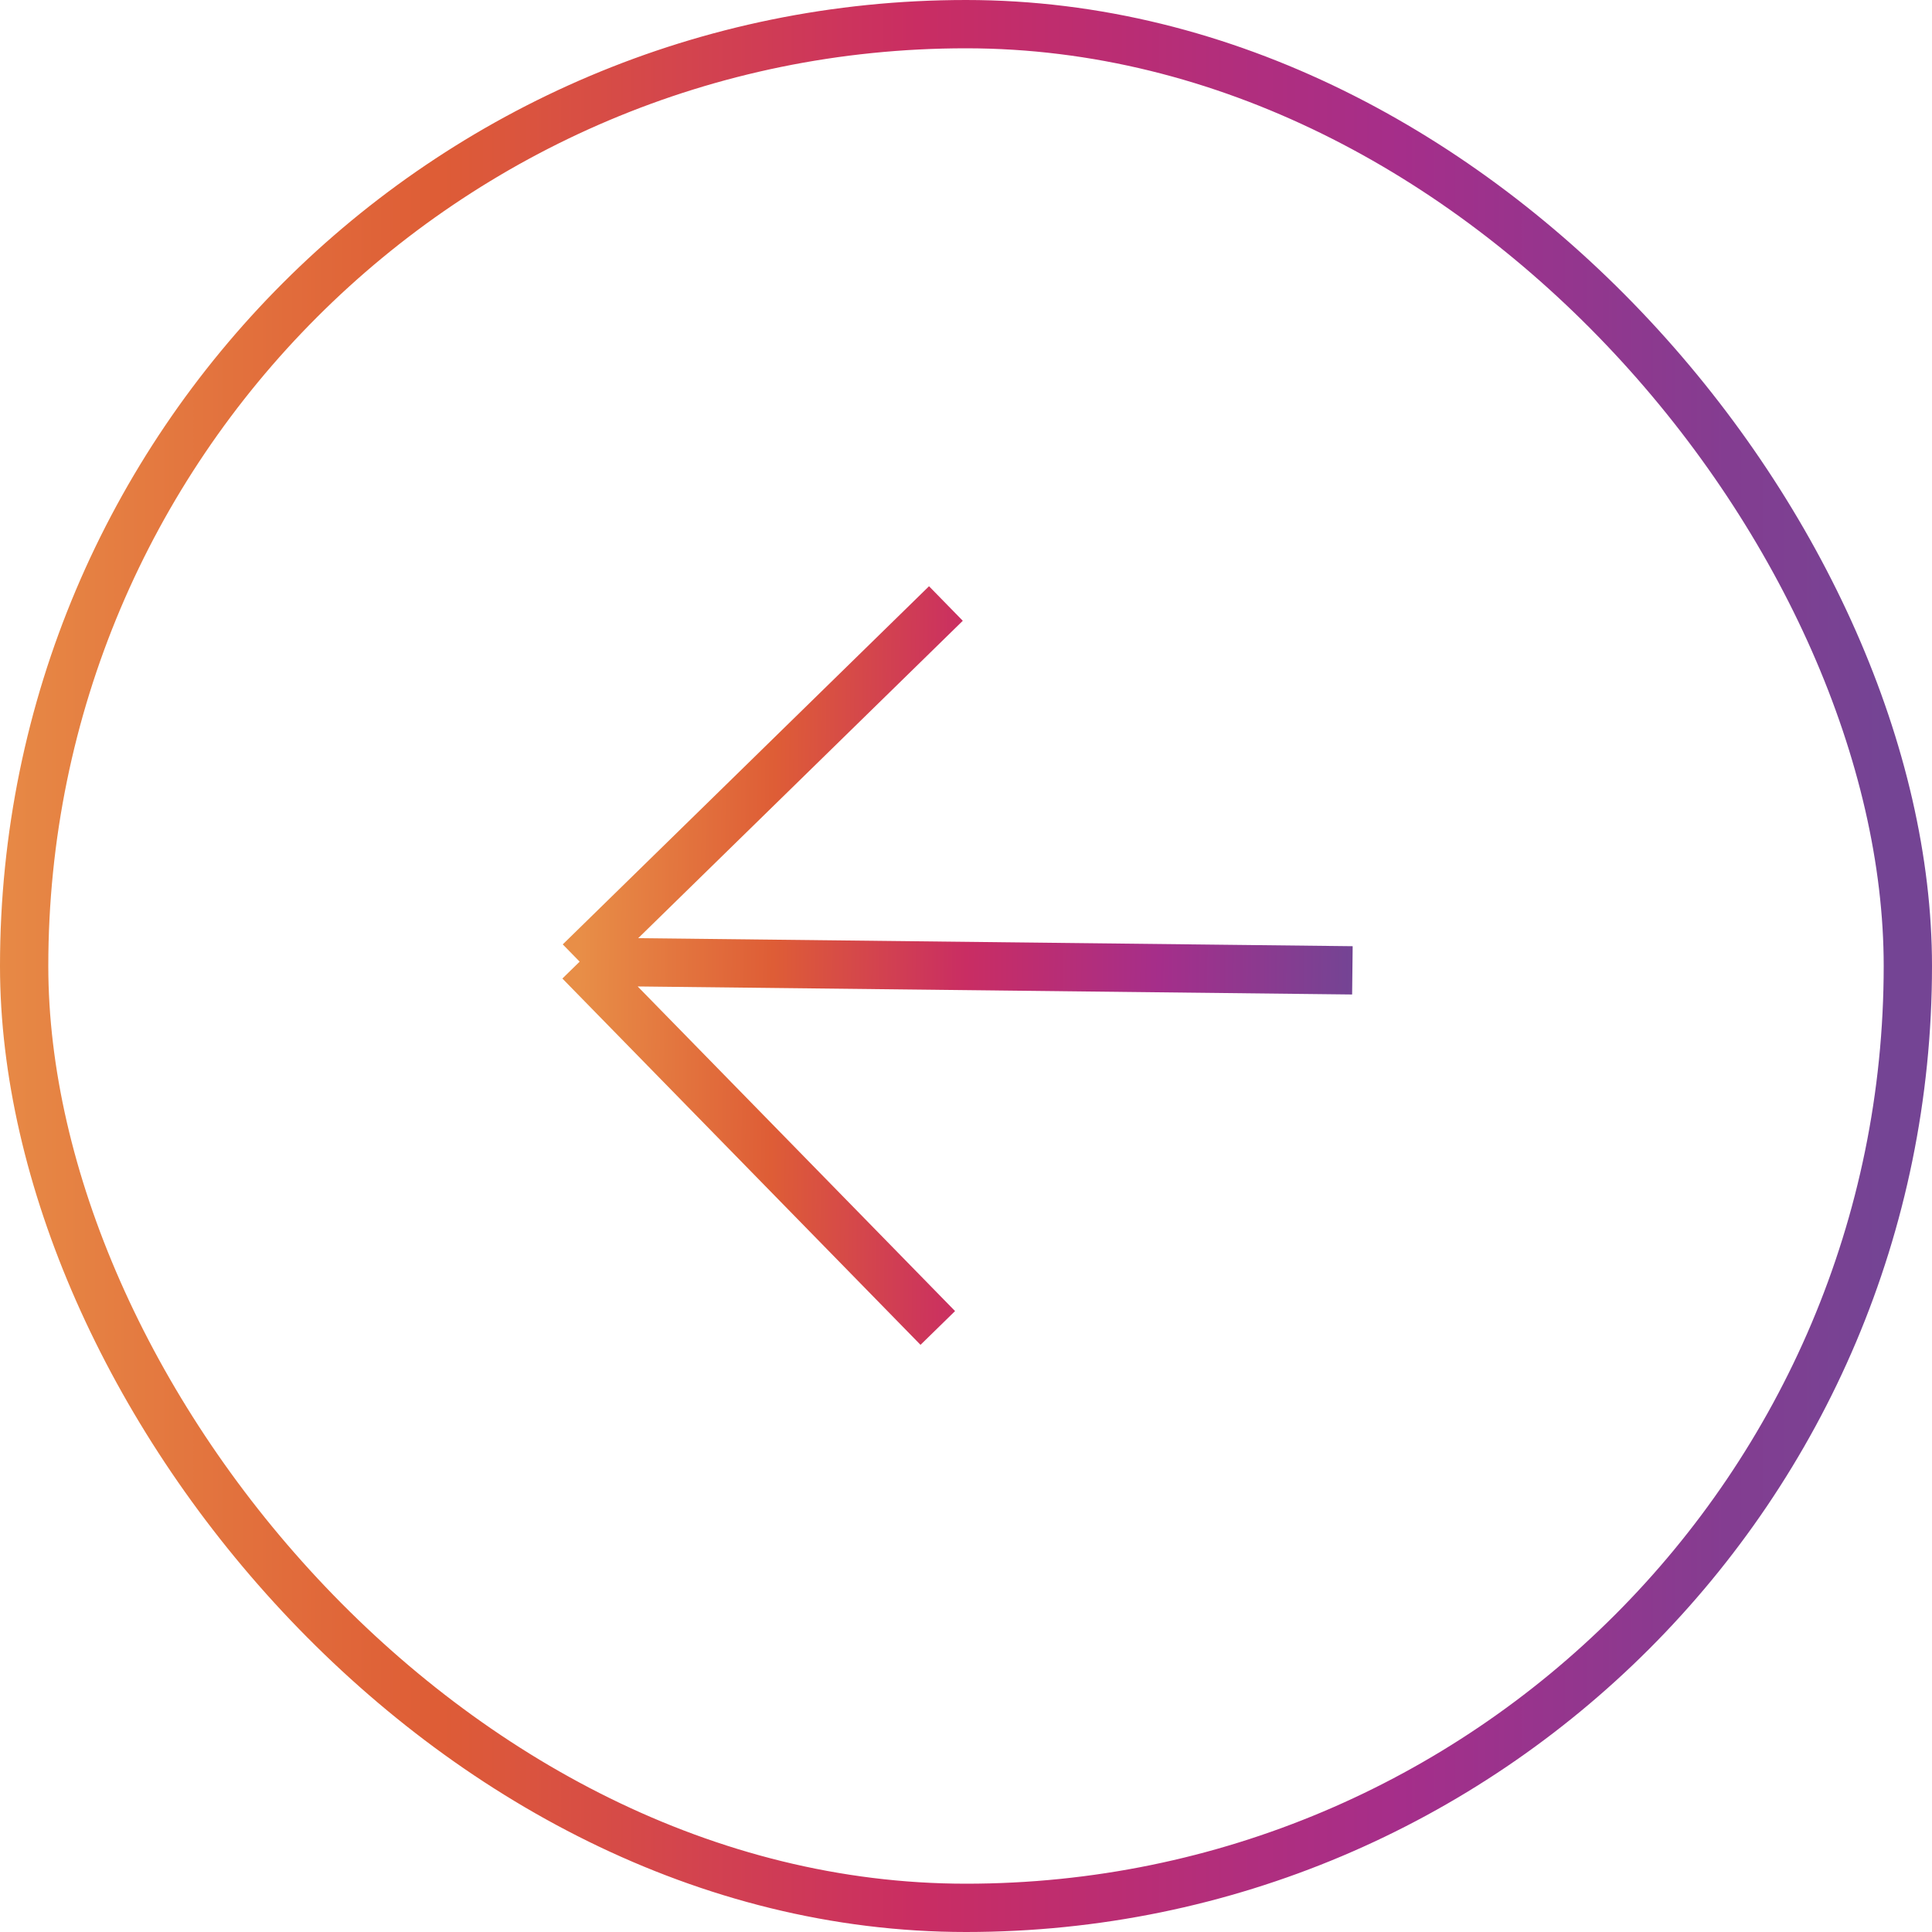 <svg width="40" height="40" viewBox="0 0 40 40" fill="none" xmlns="http://www.w3.org/2000/svg">
<path d="M19.416 27.494L12.001 19.91M12.001 19.91L19.584 12.495M12.001 19.91L28 20.09" stroke="url(#paint0_linear_716_34)"/>
<rect x="39.5" y="39.5" width="39" height="39" rx="19.5" transform="rotate(-180 39.5 39.5)" stroke="url(#paint1_linear_716_34)"/>
<defs>
<linearGradient id="paint0_linear_716_34" x1="12.002" y1="19.744" x2="28.001" y2="19.923" gradientUnits="userSpaceOnUse">
<stop stop-color="#E88E47"/>
<stop offset="0.25" stop-color="#DE5D36"/>
<stop offset="0.5" stop-color="#C92D63"/>
<stop offset="0.75" stop-color="#A52E8A"/>
<stop offset="1" stop-color="#744494"/>
</linearGradient>
<linearGradient id="paint1_linear_716_34" x1="80" y1="60.444" x2="40" y2="60.444" gradientUnits="userSpaceOnUse">
<stop stop-color="#E88E47"/>
<stop offset="0.25" stop-color="#DE5D36"/>
<stop offset="0.5" stop-color="#C92D63"/>
<stop offset="0.75" stop-color="#A52E8A"/>
<stop offset="1" stop-color="#744494"/>
</linearGradient>
</defs>
</svg>
